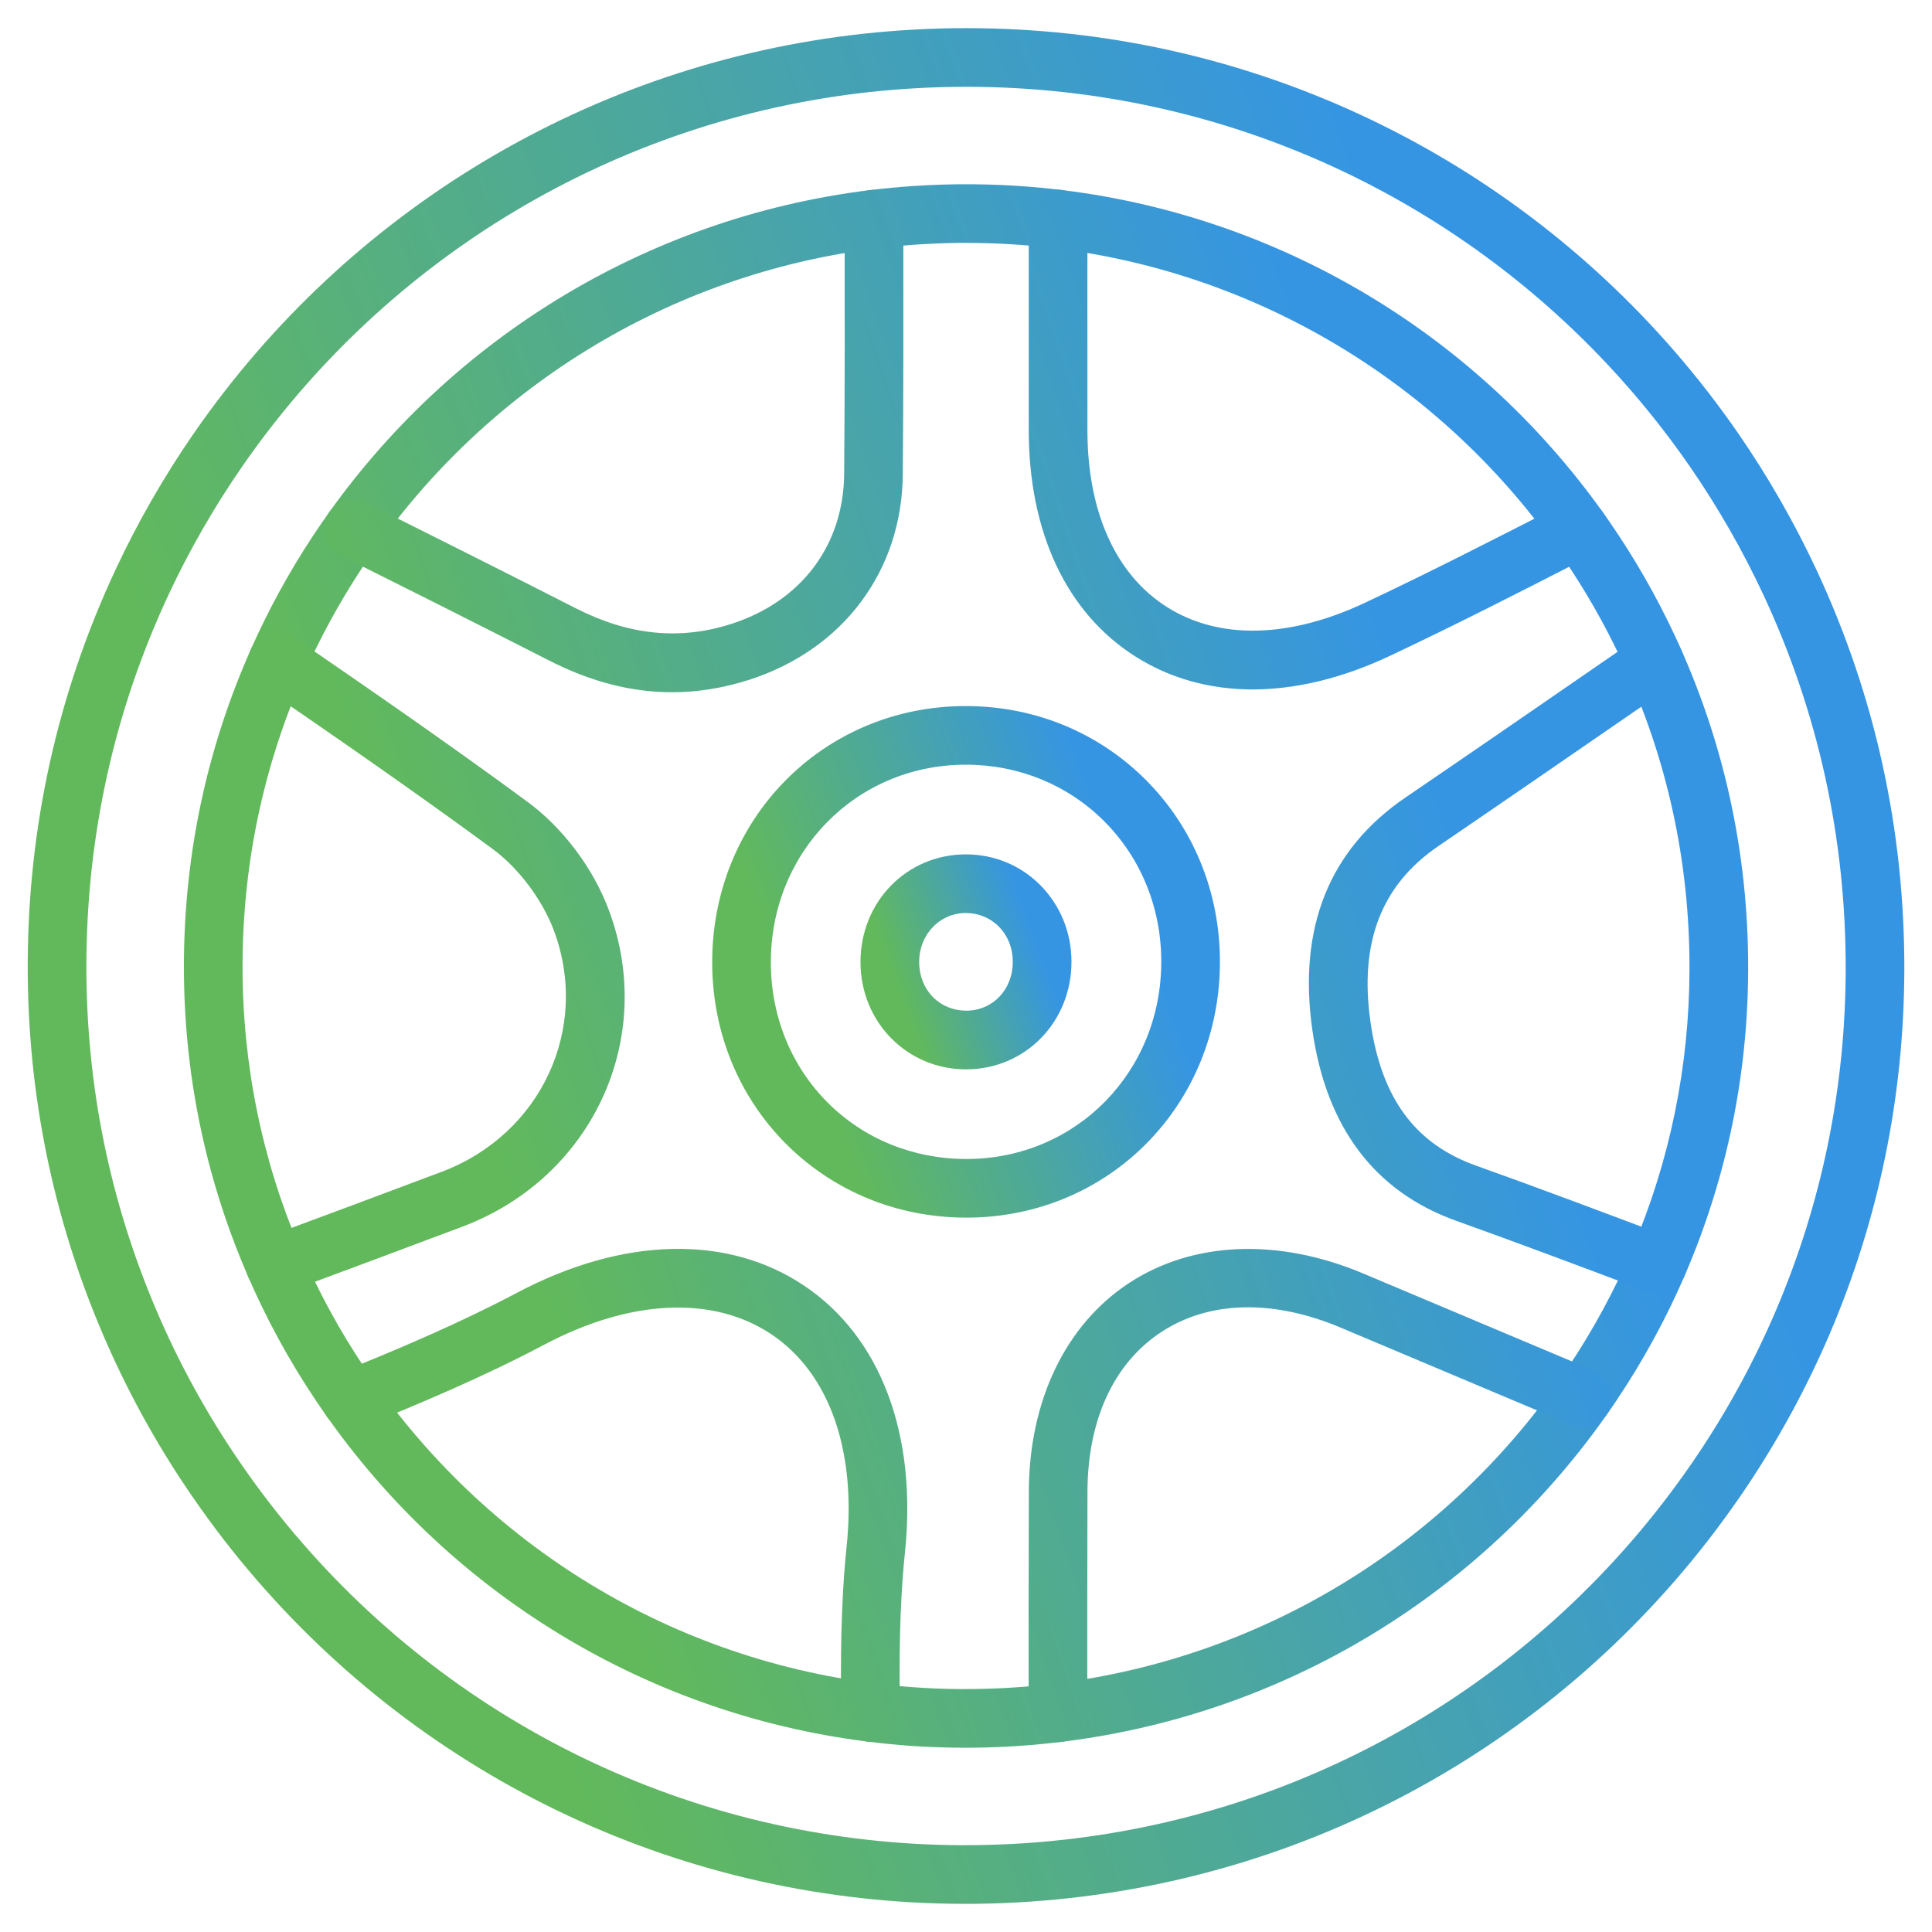 <svg width="46" height="46" viewBox="0 0 46 46" fill="none" xmlns="http://www.w3.org/2000/svg">
<path d="M22.977 41.613C22.952 41.613 22.926 41.612 22.901 41.612C22.238 41.61 21.575 41.572 20.93 41.499C15.487 40.899 10.603 37.933 7.531 33.361C6.884 32.4 6.325 31.373 5.87 30.308C4.876 27.987 4.374 25.522 4.379 22.982C4.384 20.241 4.969 17.604 6.118 15.143C6.557 14.2 7.08 13.289 7.671 12.434C10.751 7.978 15.593 5.086 20.956 4.498C21.654 4.423 22.356 4.385 23.047 4.387C23.71 4.388 24.382 4.425 25.045 4.497C30.402 5.081 35.241 7.969 38.321 12.422C38.914 13.28 39.44 14.198 39.884 15.149C39.884 15.149 39.884 15.149 39.884 15.149C41.043 17.637 41.628 20.303 41.623 23.071C41.617 25.578 41.119 28.009 40.143 30.298C39.689 31.359 39.133 32.383 38.489 33.343C35.415 37.926 30.515 40.899 25.045 41.499C24.369 41.575 23.674 41.613 22.977 41.613ZM22.999 5.783C22.374 5.783 21.738 5.818 21.107 5.886C16.148 6.43 11.669 9.106 8.82 13.228C8.273 14.019 7.79 14.862 7.383 15.733C6.321 18.009 5.78 20.449 5.775 22.985C5.771 25.334 6.235 27.613 7.154 29.758C7.575 30.744 8.091 31.693 8.69 32.581C11.532 36.812 16.05 39.557 21.084 40.111C21.681 40.178 22.294 40.214 22.906 40.216C23.573 40.218 24.243 40.184 24.891 40.112C29.952 39.556 34.486 36.805 37.33 32.565C37.925 31.678 38.439 30.73 38.859 29.749C39.761 27.635 40.221 25.387 40.226 23.068C40.231 20.506 39.69 18.04 38.618 15.74C38.208 14.859 37.721 14.01 37.172 13.216C34.323 9.097 29.848 6.425 24.894 5.885C24.281 5.819 23.658 5.784 23.044 5.784C23.029 5.783 23.014 5.783 22.999 5.783Z" fill="url(#paint0_linear_602_4222)"/>
<path d="M22.971 45.33C22.941 45.33 22.911 45.33 22.88 45.329C22.085 45.326 21.29 45.28 20.517 45.194C13.987 44.474 8.127 40.915 4.442 35.43C3.666 34.278 2.995 33.045 2.449 31.767C1.256 28.983 0.655 26.026 0.66 22.979C0.666 19.691 1.368 16.526 2.746 13.574C3.274 12.443 3.901 11.35 4.61 10.324C8.304 4.979 14.113 1.509 20.547 0.804C21.385 0.713 22.229 0.668 23.056 0.67C23.852 0.671 24.659 0.716 25.454 0.802C31.881 1.502 37.686 4.968 41.38 10.309C42.092 11.34 42.723 12.441 43.256 13.582C43.256 13.582 43.256 13.582 43.256 13.582C44.646 16.567 45.348 19.764 45.341 23.086C45.334 26.093 44.737 29.01 43.566 31.755C43.022 33.029 42.354 34.258 41.583 35.408C37.895 40.907 32.016 44.474 25.453 45.194C24.642 45.284 23.808 45.33 22.971 45.33ZM22.997 2.067C22.238 2.067 21.466 2.109 20.699 2.192C14.668 2.853 9.222 6.106 5.759 11.118C5.094 12.08 4.506 13.105 4.011 14.164C2.72 16.931 2.062 19.898 2.057 22.981C2.051 25.838 2.615 28.609 3.733 31.218C4.245 32.416 4.873 33.57 5.6 34.65C9.056 39.794 14.549 43.131 20.671 43.806C21.396 43.887 22.141 43.93 22.886 43.933C23.699 43.935 24.512 43.894 25.3 43.806C31.453 43.13 36.965 39.786 40.423 34.63C41.147 33.552 41.772 32.4 42.282 31.207C43.379 28.635 43.939 25.902 43.945 23.083C43.951 19.968 43.294 16.969 41.99 14.172C41.491 13.101 40.899 12.069 40.232 11.103C36.768 6.095 31.326 2.847 25.303 2.191C24.557 2.109 23.8 2.068 23.053 2.067C23.034 2.067 23.016 2.067 22.997 2.067Z" fill="url(#paint1_linear_602_4222)"/>
<path d="M25.19 41.478C24.805 41.478 24.492 41.166 24.492 40.781C24.49 39.227 24.489 37.384 24.496 35.501C24.505 33.35 25.369 31.548 26.868 30.558C28.389 29.552 30.427 29.466 32.46 30.322C33.639 30.819 34.817 31.316 36.003 31.815L37.955 32.637C38.31 32.787 38.477 33.196 38.328 33.551C38.178 33.907 37.769 34.074 37.413 33.924L35.461 33.102C34.275 32.602 33.096 32.106 31.918 31.609C30.299 30.928 28.779 30.968 27.638 31.723C26.519 32.462 25.899 33.806 25.892 35.506C25.886 37.386 25.887 39.227 25.888 40.779C25.888 41.165 25.576 41.478 25.191 41.478C25.19 41.478 25.19 41.478 25.19 41.478ZM20.729 41.471C20.349 41.471 20.038 41.166 20.032 40.784C20.012 39.61 20.013 38.218 20.159 36.805C20.393 34.53 19.743 32.697 18.377 31.776C16.988 30.84 15.012 30.928 12.955 32.018C11.513 32.781 10.018 33.41 8.618 33.977C8.261 34.122 7.854 33.949 7.709 33.592C7.564 33.234 7.737 32.827 8.094 32.682C9.461 32.13 10.916 31.517 12.302 30.784C14.829 29.445 17.328 29.385 19.157 30.618C20.965 31.836 21.836 34.144 21.548 36.948C21.409 38.289 21.409 39.628 21.428 40.762C21.434 41.147 21.127 41.465 20.741 41.471C20.737 41.471 20.733 41.471 20.729 41.471ZM6.55 30.824C6.266 30.824 6 30.65 5.895 30.368C5.761 30.006 5.946 29.605 6.307 29.471C7.653 28.972 9.095 28.436 10.524 27.897C12.884 27.003 14.055 24.482 13.189 22.158C12.918 21.429 12.347 20.668 11.735 20.218C9.888 18.859 7.993 17.55 6.211 16.327C5.893 16.108 5.813 15.674 6.031 15.356C6.249 15.038 6.684 14.957 7.002 15.176C8.793 16.406 10.698 17.721 12.562 19.093C13.404 19.712 14.127 20.675 14.497 21.671C15.636 24.724 14.108 28.033 11.018 29.203C9.584 29.744 8.14 30.281 6.793 30.78C6.712 30.81 6.631 30.824 6.55 30.824ZM39.467 30.797C39.385 30.797 39.301 30.783 39.22 30.752C37.76 30.201 36.206 29.616 34.672 29.067C32.733 28.373 31.581 26.849 31.248 24.535C30.898 22.096 31.643 20.23 33.461 18.99C34.938 17.984 36.434 16.953 37.88 15.956L38.997 15.187C39.315 14.968 39.75 15.048 39.968 15.366C40.187 15.683 40.107 16.118 39.789 16.337L38.673 17.106C37.225 18.104 35.727 19.136 34.248 20.144C32.888 21.071 32.359 22.442 32.631 24.336C32.891 26.147 33.689 27.233 35.142 27.752C36.687 28.305 38.248 28.892 39.714 29.446C40.074 29.582 40.256 29.985 40.12 30.346C40.014 30.625 39.749 30.797 39.467 30.797ZM16.002 16.482C15.031 16.482 14.063 16.231 13.075 15.727C11.391 14.868 9.688 14.014 8.098 13.22C7.753 13.047 7.613 12.628 7.786 12.283C7.958 11.938 8.377 11.798 8.722 11.971C10.315 12.767 12.021 13.622 13.71 14.483C14.973 15.127 16.183 15.249 17.41 14.856C19.081 14.319 20.086 12.982 20.099 11.278C20.115 9.336 20.114 7.385 20.111 5.219C20.11 4.834 20.423 4.521 20.808 4.52H20.809C21.194 4.52 21.507 4.832 21.508 5.217C21.51 7.387 21.511 9.341 21.495 11.29C21.478 13.59 20.077 15.466 17.837 16.186C17.221 16.383 16.611 16.482 16.002 16.482ZM29.825 16.415C28.805 16.415 27.859 16.154 27.035 15.632C25.397 14.594 24.495 12.68 24.494 10.242C24.494 9.126 24.494 8.009 24.494 6.893L24.494 5.217C24.494 4.832 24.807 4.519 25.192 4.519C25.578 4.519 25.891 4.832 25.891 5.217L25.89 6.893C25.89 8.009 25.89 9.125 25.891 10.242C25.891 12.184 26.563 13.679 27.783 14.452C29.023 15.238 30.7 15.201 32.507 14.348C34.049 13.622 35.597 12.829 37.094 12.063L37.27 11.973C37.613 11.797 38.034 11.933 38.209 12.276C38.385 12.62 38.249 13.04 37.906 13.216L37.73 13.306C36.223 14.078 34.665 14.875 33.103 15.611C31.968 16.147 30.859 16.415 29.825 16.415Z" fill="url(#paint2_linear_602_4222)"/>
<path d="M23.002 25.461C22.323 25.461 21.691 25.198 21.22 24.721C20.751 24.246 20.491 23.605 20.488 22.916C20.482 21.48 21.579 20.349 22.985 20.342H22.998C23.674 20.342 24.306 20.605 24.777 21.083C25.247 21.56 25.508 22.201 25.511 22.888C25.517 24.324 24.42 25.454 23.014 25.461C23.01 25.461 23.006 25.461 23.002 25.461ZM22.997 21.738C22.996 21.738 22.994 21.738 22.992 21.738C22.368 21.741 21.882 22.256 21.885 22.91C21.886 23.232 22.003 23.526 22.214 23.741C22.422 23.951 22.704 24.063 23.007 24.064C23.641 24.061 24.117 23.558 24.114 22.894C24.113 22.574 23.995 22.279 23.783 22.063C23.576 21.854 23.297 21.738 22.997 21.738Z" fill="url(#paint3_linear_602_4222)"/>
<path d="M23.008 28.991C21.377 28.991 19.858 28.373 18.728 27.248C17.593 26.118 16.964 24.587 16.957 22.939C16.942 19.519 19.581 16.827 22.965 16.811C22.976 16.811 22.986 16.811 22.996 16.811C24.622 16.811 26.139 17.431 27.271 18.559C28.408 19.693 29.038 21.223 29.046 22.868C29.061 26.287 26.421 28.977 23.037 28.991C23.027 28.991 23.018 28.991 23.008 28.991ZM22.996 18.207C22.988 18.207 22.98 18.207 22.972 18.207C20.371 18.22 18.342 20.296 18.354 22.933C18.359 24.21 18.842 25.391 19.714 26.259C20.579 27.121 21.749 27.595 23.009 27.595C23.016 27.595 23.023 27.595 23.031 27.595C25.632 27.584 27.661 25.51 27.649 22.874C27.644 21.601 27.159 20.42 26.285 19.548C25.417 18.683 24.25 18.207 22.996 18.207Z" fill="url(#paint4_linear_602_4222)"/>
<defs>
<linearGradient id="paint0_linear_602_4222" x1="29.984" y1="4.387" x2="5.498" y2="13.574" gradientUnits="userSpaceOnUse">
<stop stop-color="#3595E3"/>
<stop offset="1" stop-color="#62B95B"/>
</linearGradient>
<linearGradient id="paint1_linear_602_4222" x1="31.378" y1="0.67" x2="2.003" y2="11.691" gradientUnits="userSpaceOnUse">
<stop stop-color="#3595E3"/>
<stop offset="1" stop-color="#62B95B"/>
</linearGradient>
<linearGradient id="paint2_linear_602_4222" x1="29.442" y1="4.519" x2="6.489" y2="12.511" gradientUnits="userSpaceOnUse">
<stop stop-color="#3595E3"/>
<stop offset="1" stop-color="#62B95B"/>
</linearGradient>
<linearGradient id="paint3_linear_602_4222" x1="23.941" y1="20.342" x2="20.623" y2="21.562" gradientUnits="userSpaceOnUse">
<stop stop-color="#3595E3"/>
<stop offset="1" stop-color="#62B95B"/>
</linearGradient>
<linearGradient id="paint4_linear_602_4222" x1="25.268" y1="16.811" x2="17.305" y2="19.775" gradientUnits="userSpaceOnUse">
<stop stop-color="#3595E3"/>
<stop offset="1" stop-color="#62B95B"/>
</linearGradient>
</defs>
</svg>
